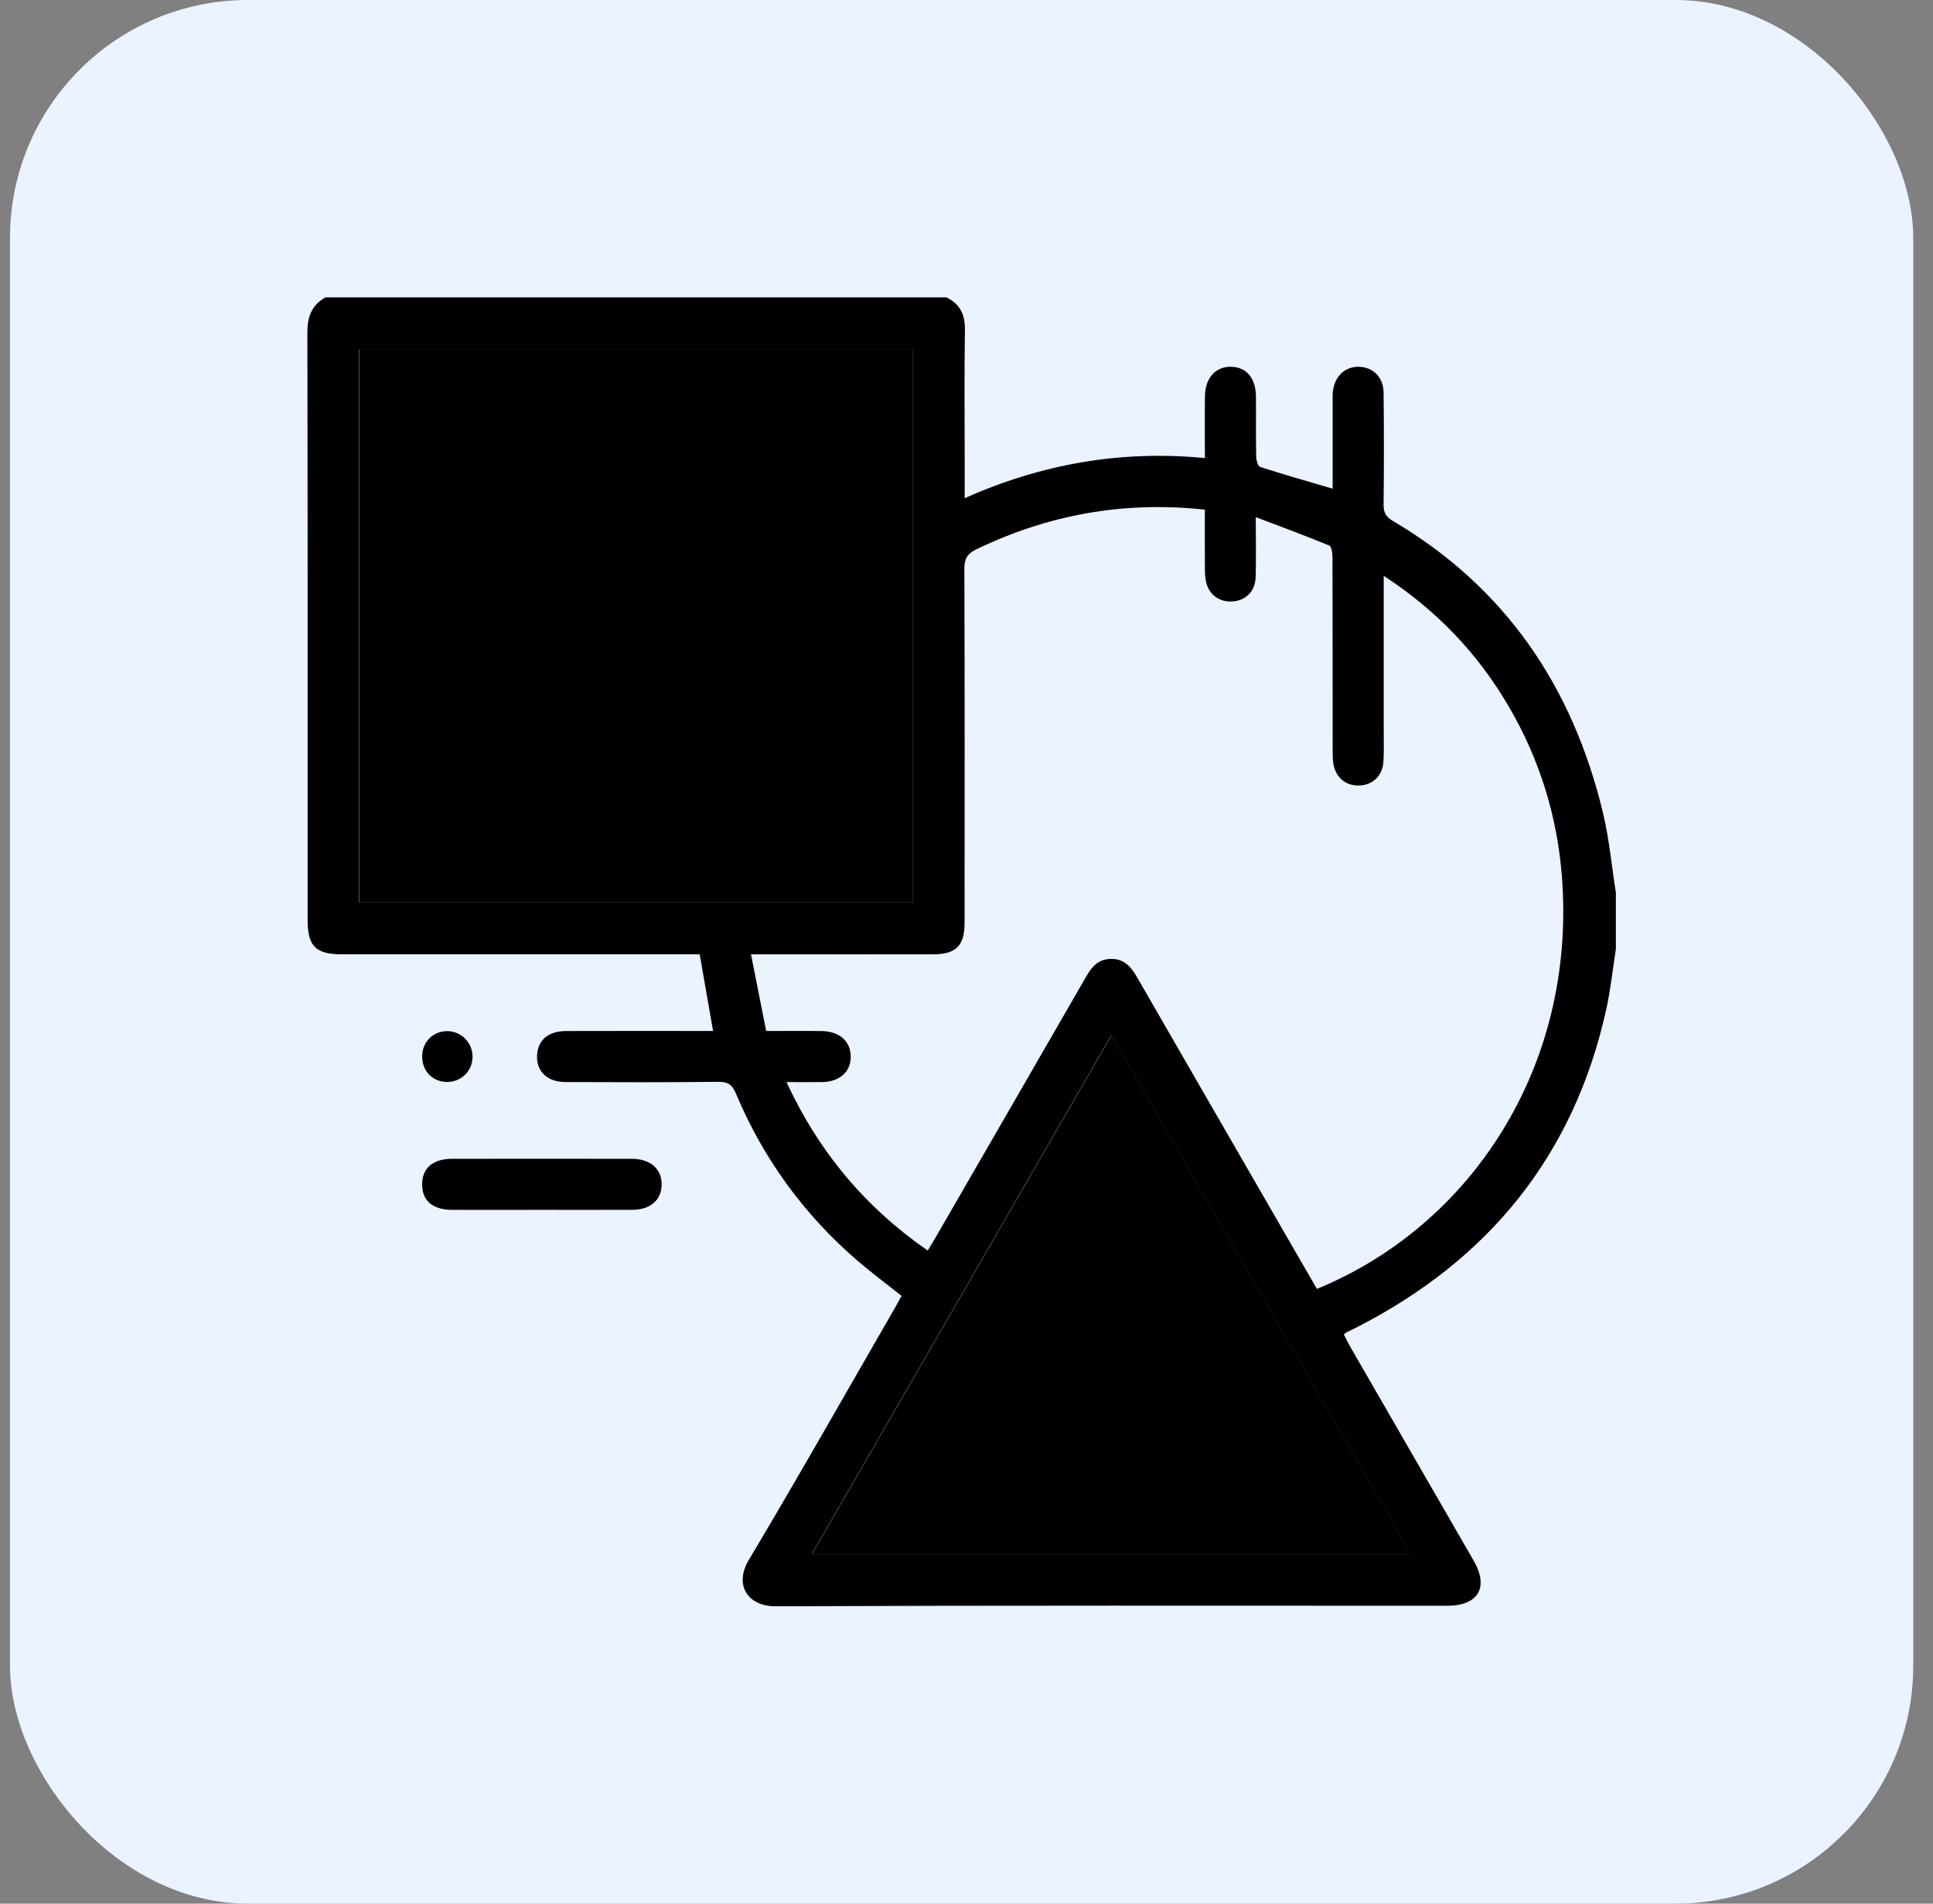 <svg width="65" height="64" viewBox="0 0 65 64" fill="none" xmlns="http://www.w3.org/2000/svg">
<rect x="0" y="0" width="65" height="64" fill="#808080" stroke="none"/>
<rect x="0.336" width="64" height="64" rx="8" fill="#EAF3FF"/>
<g clip-path="url(#clip0_3663_5160)">
<path d="M54.336 31.905C54.23 32.581 54.16 33.265 54.013 33.932C52.931 38.834 50.069 42.347 45.631 44.62C45.516 44.679 45.399 44.731 45.284 44.79C45.259 44.803 45.24 44.825 45.189 44.865C45.264 45.007 45.335 45.16 45.419 45.304C46.798 47.695 48.18 50.084 49.558 52.476C50.071 53.367 49.707 53.985 48.672 53.985C41.14 53.985 33.609 53.971 26.077 54.003C25.161 54.007 24.667 53.302 25.183 52.438C26.848 49.651 28.446 46.825 30.069 44.013C30.154 43.866 30.234 43.716 30.317 43.568C29.806 43.161 29.301 42.786 28.826 42.378C27.03 40.828 25.668 38.956 24.749 36.77C24.628 36.48 24.489 36.367 24.161 36.371C22.443 36.39 20.724 36.385 19.006 36.378C18.358 36.375 17.986 35.967 18.07 35.379C18.134 34.927 18.475 34.665 19.039 34.663C20.528 34.657 22.017 34.661 23.506 34.661C23.663 34.661 23.817 34.661 23.978 34.661C23.828 33.795 23.683 32.968 23.528 32.083C23.385 32.083 23.217 32.083 23.05 32.083C19.198 32.083 15.347 32.083 11.495 32.083C10.614 32.083 10.344 31.811 10.344 30.927C10.344 24.341 10.349 17.756 10.336 11.171C10.336 10.645 10.485 10.258 10.941 9.997H31.822C32.289 10.22 32.456 10.586 32.447 11.105C32.423 12.564 32.439 14.024 32.439 15.483V16.748C35.037 15.594 37.693 15.129 40.516 15.4C40.516 14.688 40.509 14.005 40.518 13.322C40.526 12.704 40.884 12.315 41.405 12.331C41.918 12.347 42.227 12.713 42.233 13.328C42.239 14.001 42.227 14.673 42.241 15.346C42.243 15.469 42.298 15.674 42.375 15.698C43.17 15.955 43.975 16.184 44.813 16.43C44.813 16.267 44.813 16.126 44.813 15.984C44.813 15.154 44.813 14.324 44.813 13.495C44.813 13.38 44.808 13.265 44.822 13.152C44.88 12.646 45.239 12.317 45.702 12.331C46.175 12.346 46.519 12.685 46.525 13.198C46.539 14.457 46.539 15.716 46.525 16.976C46.523 17.238 46.611 17.381 46.837 17.514C50.627 19.746 52.883 23.094 53.9 27.316C54.112 28.198 54.194 29.113 54.336 30.013V31.903V31.905ZM44.281 43.333C49.437 41.224 53.016 35.883 52.522 29.475C52.364 27.435 51.769 25.521 50.733 23.75C49.695 21.975 48.319 20.525 46.53 19.359C46.53 21.164 46.53 22.866 46.53 24.57C46.53 24.913 46.54 25.257 46.52 25.6C46.494 26.07 46.177 26.381 45.733 26.407C45.282 26.433 44.932 26.167 44.843 25.711C44.81 25.545 44.813 25.371 44.813 25.198C44.81 23.051 44.813 20.904 44.807 18.757C44.807 18.613 44.781 18.376 44.699 18.342C43.907 18.013 43.1 17.718 42.227 17.386C42.227 18.155 42.242 18.785 42.222 19.413C42.208 19.884 41.883 20.195 41.439 20.221C40.987 20.247 40.634 19.982 40.548 19.527C40.511 19.333 40.518 19.128 40.516 18.929C40.512 18.333 40.515 17.738 40.515 17.134C37.779 16.84 35.242 17.304 32.823 18.472C32.517 18.62 32.428 18.796 32.428 19.126C32.441 23.091 32.438 27.056 32.435 31.022C32.435 31.799 32.148 32.083 31.374 32.084C29.512 32.087 27.651 32.084 25.79 32.084H25.253C25.43 32.977 25.595 33.813 25.764 34.662C26.431 34.662 27.031 34.655 27.63 34.664C28.229 34.672 28.602 35.005 28.607 35.518C28.611 36.033 28.239 36.37 27.644 36.379C27.267 36.385 26.89 36.379 26.446 36.379C27.543 38.742 29.104 40.593 31.196 42.044C31.296 41.878 31.385 41.734 31.47 41.587C33.158 38.665 34.848 35.743 36.532 32.819C36.714 32.504 36.924 32.261 37.317 32.239C37.771 32.215 38.017 32.477 38.224 32.835C39.808 35.587 41.397 38.334 42.984 41.084C43.413 41.826 43.841 42.567 44.282 43.331L44.281 43.333ZM12.073 30.337H30.687V11.75H12.073V30.337ZM27.306 52.235H47.437C44.072 46.408 40.735 40.63 37.37 34.804C33.995 40.649 30.661 46.423 27.305 52.235H27.306Z" fill="black"/>
<path d="M18.21 40.675C17.208 40.675 16.205 40.678 15.203 40.675C14.55 40.673 14.198 40.37 14.195 39.825C14.193 39.278 14.549 38.962 15.195 38.959C17.214 38.955 19.233 38.955 21.252 38.959C21.877 38.96 22.26 39.309 22.248 39.837C22.238 40.351 21.869 40.67 21.26 40.674C20.244 40.678 19.227 40.675 18.21 40.675Z" fill="black"/>
<path d="M15.055 34.667C15.524 34.678 15.893 35.062 15.89 35.532C15.885 36.022 15.489 36.396 14.998 36.374C14.519 36.354 14.183 35.984 14.196 35.494C14.208 35.014 14.582 34.654 15.056 34.667H15.055Z" fill="black"/>
<path d="M12.078 30.337V11.75H30.692V30.337H12.078Z" fill="black"/>
<path d="M27.312 52.234C30.668 46.423 34.002 40.649 37.377 34.804C40.742 40.63 44.08 46.408 47.445 52.234H27.314H27.312Z" fill="black"/>
</g>
<defs>
<clipPath id="clip0_3663_5160">
<rect width="44" height="44.007" fill="white" transform="translate(10.336 9.997)"/>
</clipPath>
</defs>
</svg>
